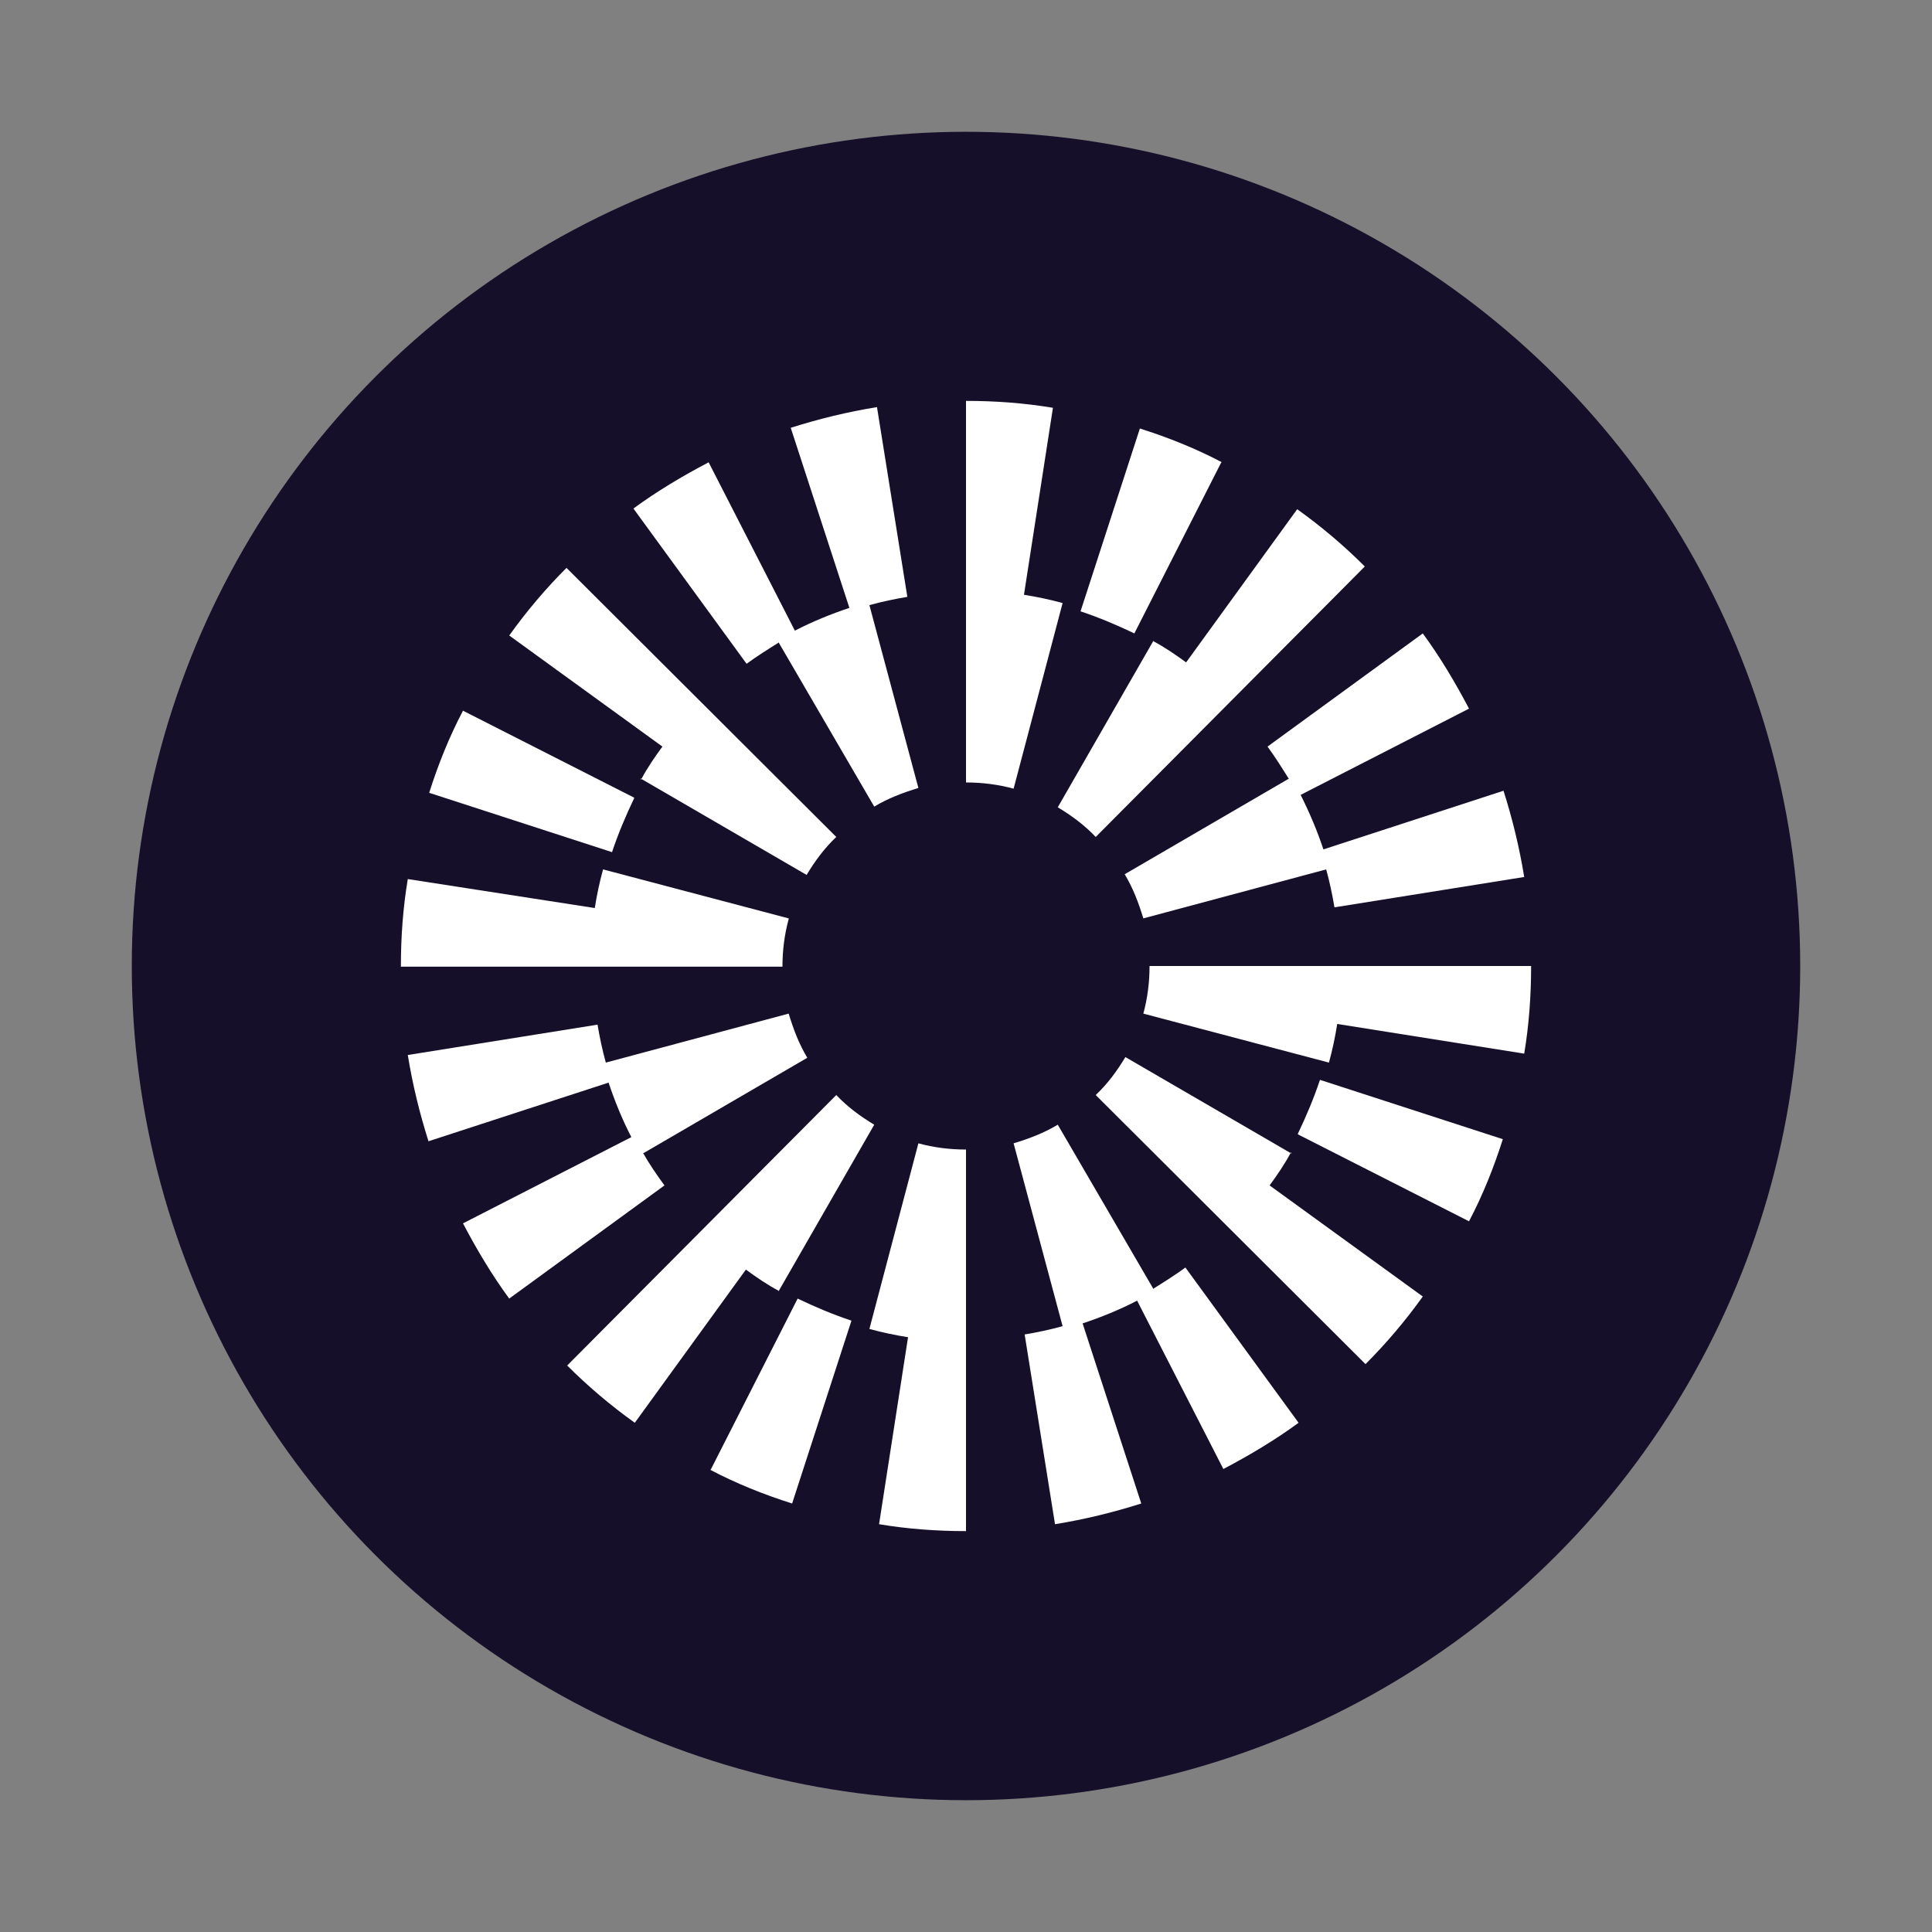 <?xml version="1.0" encoding="UTF-8"?> <svg xmlns="http://www.w3.org/2000/svg" id="Layer_1" data-name="Layer 1" viewBox="0 0 28 28"><rect x="0" y="0" width="28" height="28" fill="#808080" stroke="none"/><defs><style> .cls-1 { fill: #160f29; } .cls-2 { fill: #fff; } </style></defs><circle class="cls-1" cx="14" cy="14" r="12.09"></circle><g id="Layer_1-2" data-name="Layer_1"><g id="_2017762288000" data-name=" 2017762288000"><path class="cls-2" d="M9.19,11.56l-2.48-1.26c-.2.38-.36.78-.49,1.19l2.65.86c.09-.27.2-.53.32-.78h0Z"></path><path class="cls-2" d="M11.29,9.32l1.38,2.37c.2-.12.41-.2.64-.27l-.71-2.65c.18-.05.37-.09.55-.12l-.44-2.75c-.43.07-.84.17-1.25.3l.85,2.61c-.27.09-.54.2-.79.33l-1.25-2.44c-.38.2-.75.42-1.09.67l1.64,2.25c.15-.11.31-.21.47-.31h0Z"></path><path class="cls-2" d="M18.67,11.29l-2.37,1.38c.12.2.2.41.27.64l2.65-.71c.05.18.09.37.12.55l2.75-.44c-.07-.43-.17-.84-.3-1.25l-2.61.85c-.09-.27-.2-.53-.33-.79l2.44-1.25c-.2-.38-.42-.75-.67-1.09l-2.25,1.64c.11.15.21.31.31.47h0Z"></path><path class="cls-2" d="M17.71,6.7c-.38-.2-.78-.36-1.19-.49l-.86,2.65c.27.09.53.2.78.32l1.26-2.48h0Z"></path><path class="cls-2" d="M16.72,9.28l-1.39,2.42c.2.12.39.26.55.43l3.9-3.92c-.3-.3-.63-.58-.98-.83l-1.61,2.22c-.15-.11-.31-.22-.48-.31h0Z"></path><path class="cls-2" d="M9.28,11.28l2.41,1.4c.12-.2.26-.39.43-.55l-3.91-3.9c-.3.3-.58.63-.83.98l2.22,1.61c-.11.15-.22.31-.31.48h0Z"></path><path class="cls-2" d="M14.84,8.62l.42-2.71c-.42-.07-.84-.1-1.26-.1h0v5.53h0c.24,0,.47.03.69.09l.71-2.69c-.18-.05-.37-.09-.56-.12Z"></path><path class="cls-2" d="M11.43,13.31l-2.69-.71c-.05.18-.09.37-.12.56l-2.71-.42c-.07.42-.1.84-.1,1.27h5.53c0-.24.03-.47.09-.69h0Z"></path><path class="cls-2" d="M18.81,16.44l2.48,1.26c.2-.38.36-.78.49-1.19l-2.65-.86c-.09.27-.2.53-.32.78h0Z"></path><path class="cls-2" d="M16.71,18.67l-1.38-2.37c-.2.12-.41.2-.64.27l.71,2.65c-.18.05-.37.09-.55.12l.44,2.75c.43-.07.84-.17,1.25-.3l-.85-2.61c.27-.09.54-.2.79-.33l1.25,2.44c.38-.2.75-.42,1.09-.67l-1.64-2.25c-.15.11-.31.21-.47.31Z"></path><path class="cls-2" d="M9.33,16.71l2.37-1.38c-.12-.2-.2-.41-.27-.64l-2.65.71c-.05-.18-.09-.37-.12-.55l-2.75.44c.07.43.17.84.3,1.25l2.61-.85c.09.27.2.54.33.79l-2.44,1.25c.2.38.42.75.67,1.09l2.25-1.64c-.11-.15-.22-.31-.31-.47h0Z"></path><path class="cls-2" d="M10.29,21.3c.38.2.78.36,1.19.49l.86-2.65c-.27-.09-.53-.2-.78-.32l-1.26,2.48h0Z"></path><path class="cls-2" d="M11.28,18.72l1.39-2.42c-.2-.12-.39-.26-.55-.43l-3.9,3.92c.3.3.63.58.98.83l1.61-2.22c.15.11.31.22.48.31h0Z"></path><path class="cls-2" d="M18.72,16.72l-2.41-1.4c-.12.2-.26.39-.43.55l3.91,3.9c.3-.3.58-.63.83-.98l-2.22-1.61c.11-.15.22-.31.31-.48h0Z"></path><path class="cls-2" d="M13.31,16.57l-.71,2.69c.18.05.37.09.56.12l-.42,2.71c.42.07.84.1,1.26.1h0v-5.53h0c-.24,0-.47-.03-.69-.09h0Z"></path><path class="cls-2" d="M16.66,14c0,.24-.03.47-.09.69l2.69.71c.05-.18.09-.37.12-.56l2.71.43c.07-.42.1-.84.1-1.27h-5.53Z"></path></g></g></svg> 